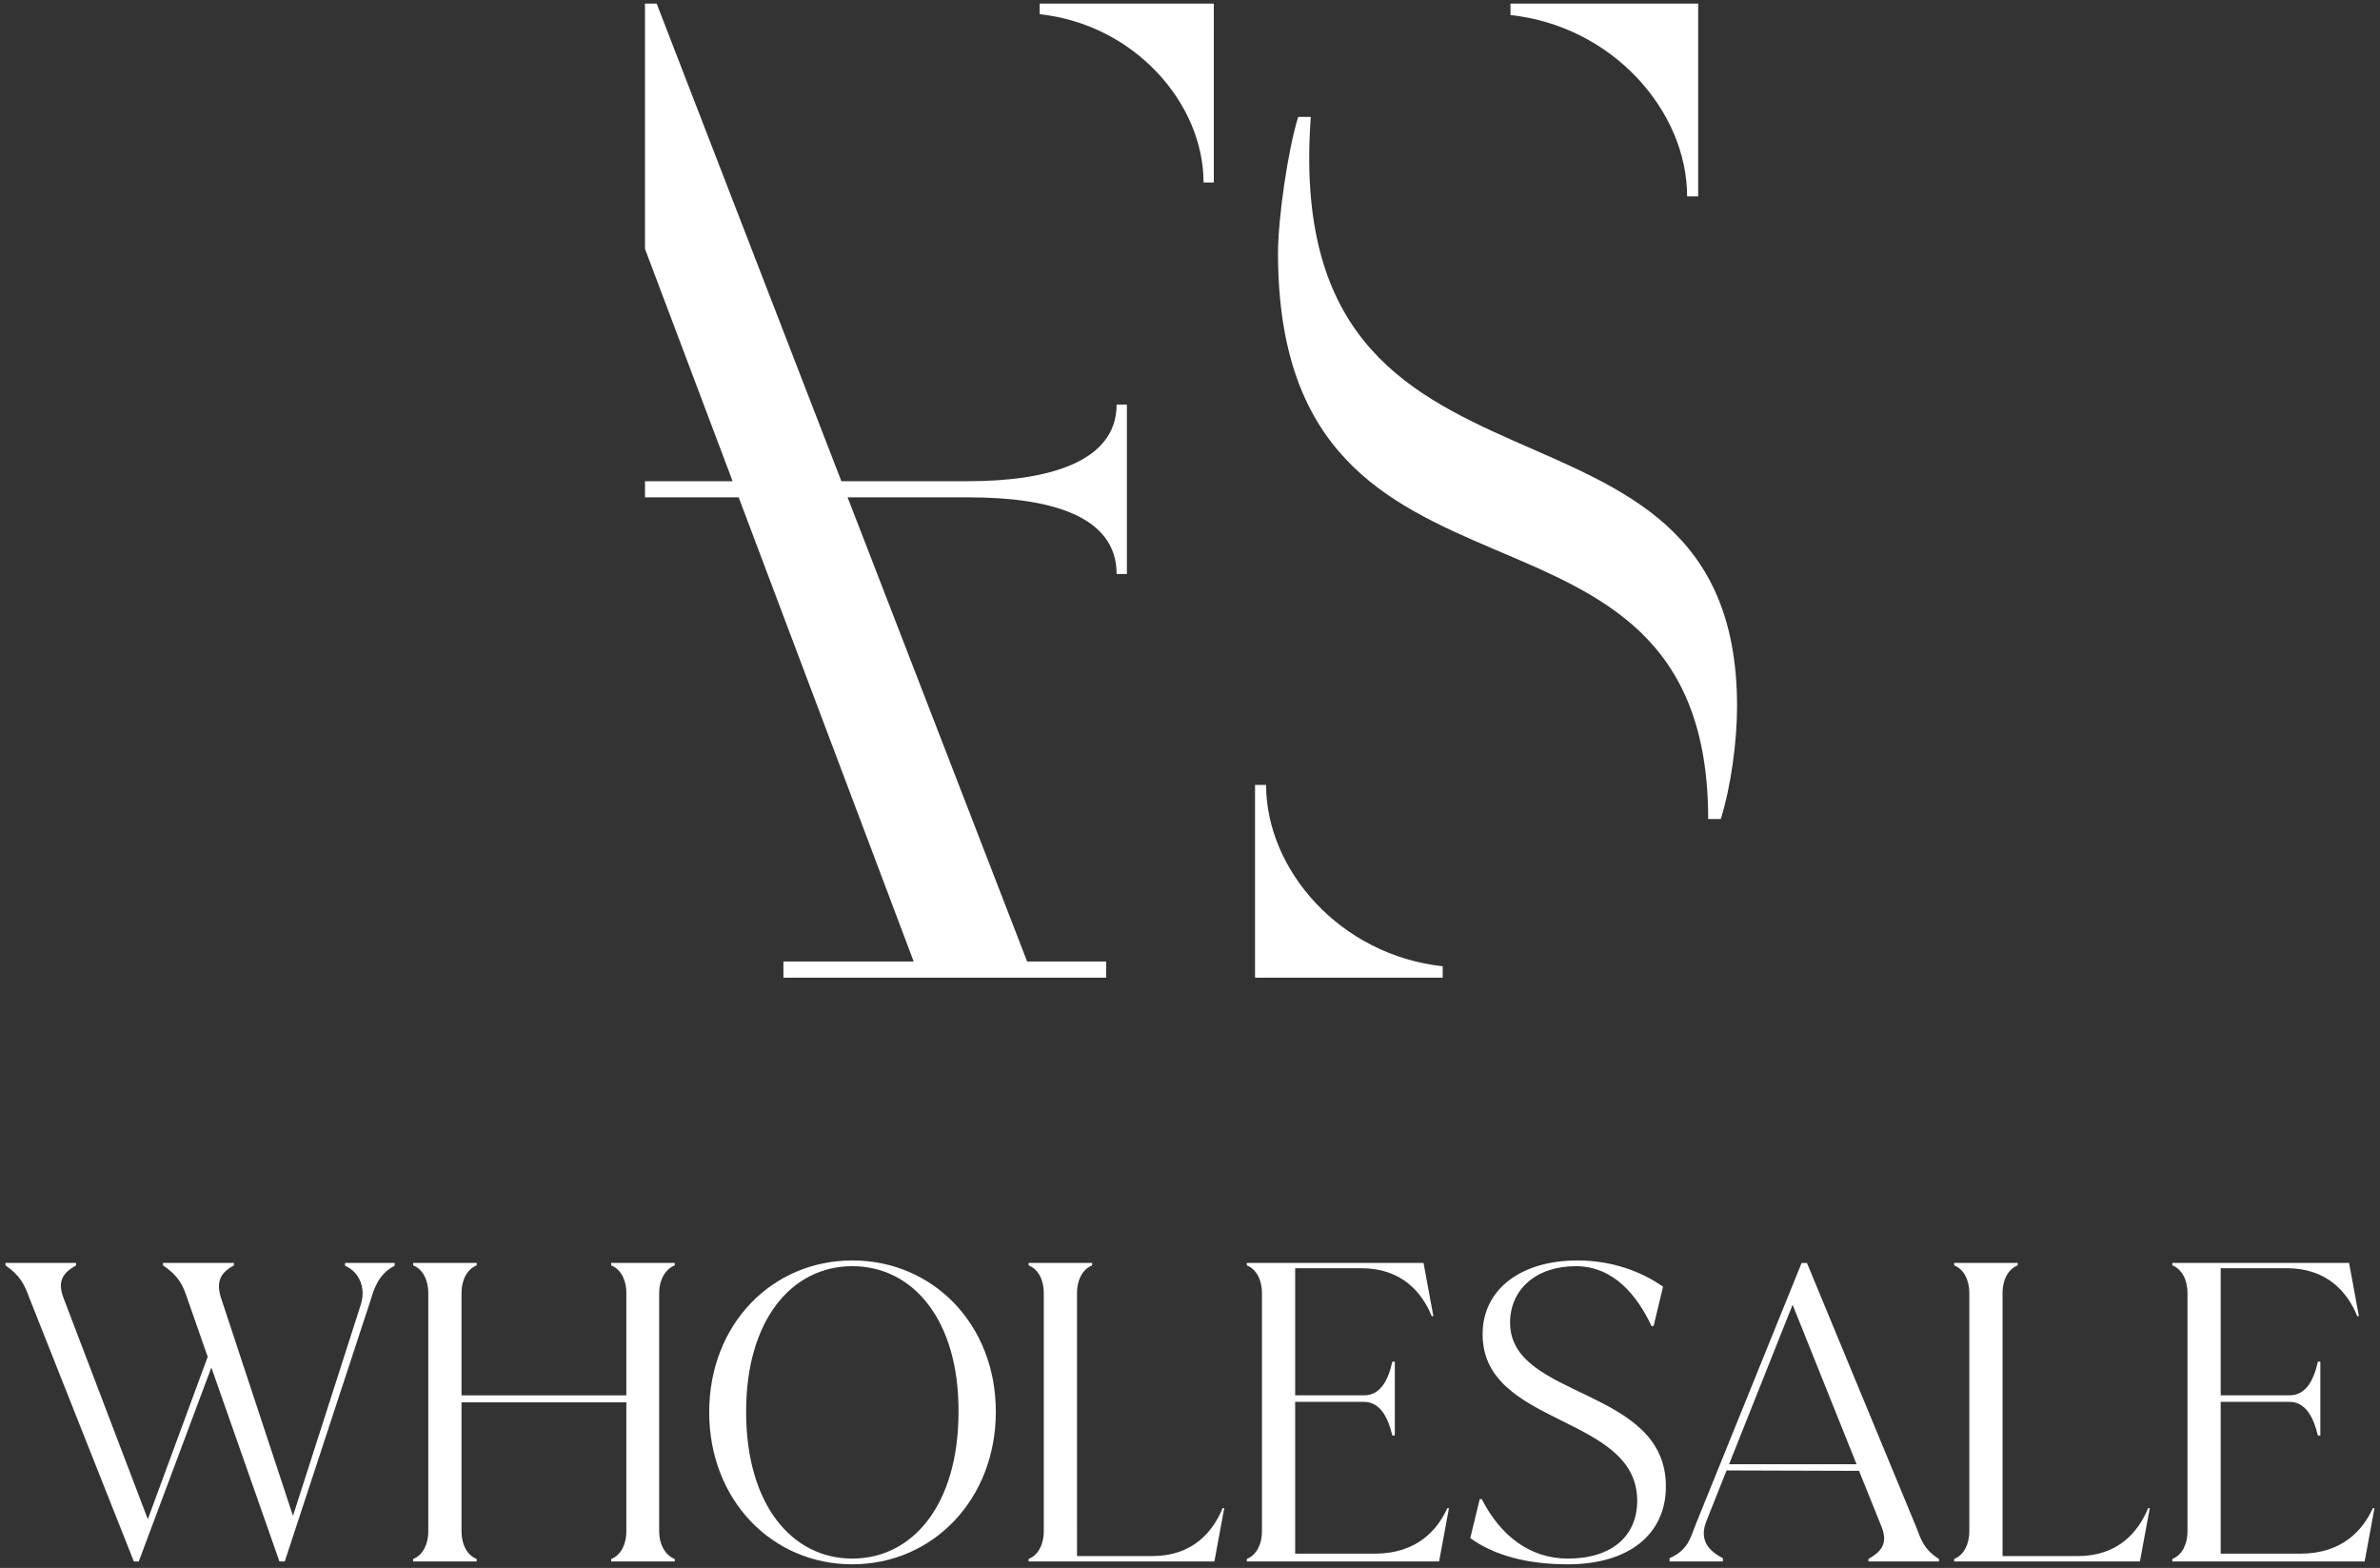 <?xml version="1.0" encoding="utf-8"?>
<!-- Generator: Adobe Illustrator 28.0.0, SVG Export Plug-In . SVG Version: 6.00 Build 0)  -->
<svg version="1.1" id="Layer_1" xmlns="http://www.w3.org/2000/svg" xmlns:xlink="http://www.w3.org/1999/xlink" x="0px" y="0px"
	 viewBox="0 0 1080 711.48" style="enable-background:new 0 0 1080 711.48;" xml:space="preserve">
<rect x="0" y="0" width="1080" height="711.48" fill="#333333" stroke="none"/>
<style type="text/css">
	.st0{fill:#FFFFFF;}
</style>
<g>
	<g>
		<g>
			<path class="st0" d="M594.82,53.04h-5.71c-4.68,14.85-9.17,46.19-9.17,61.77c0,181.28,195.2,91.02,195.2,256.84h5.71
				c4.68-14.85,7.4-35.57,7.4-51.15C788.25,159.29,580.4,248.7,594.82,53.04"/>
			<path class="st0" d="M574.53,356.16h-5.02v87.48h85.17v-5.18C608.18,433.43,574.53,394.78,574.53,356.16"/>
			<path class="st0" d="M765.58,89.12h5.02V1.65h-85.17v5.18C731.92,11.85,765.58,50.5,765.58,89.12"/>
			<path class="st0" d="M471.78,6.45c43.15,4.66,74.37,40.52,74.37,76.36h4.66V1.65h-79.03V6.45z"/>
			<path class="st0" d="M439.66,218.34v0.02H381.8L297.99,1.65h-5.31v111.26l39.77,105.45h-39.77v7.32h42.52l79.41,210.61H355.5
				v7.35h146.45v-7.35h-35.86l-81.46-210.61h55.03c37.09,0,67.05,8.46,67.05,34.78h4.66v-76.89h-4.66
				C506.71,209.88,474.98,218.34,439.66,218.34"/>
		</g>
	</g>
	<g>
		<path class="st0" d="M156.57,573.07h22.52v1.3c-8,3.91-9.86,12.28-11.17,16.38l-38.7,117.79h-2.42l-30.89-88.01l-32.94,88.01
			h-2.23L13.29,588.88c-2.23-5.95-3.91-9.86-10.79-14.7v-1.12h32.01v1.12c-5.4,3.16-8.93,6.7-5.58,15.07l38.15,100.11l27.17-73.69
			l-9.3-26.61c-2.05-6.14-3.91-10.05-10.98-14.89v-1.12h32.19v1.12c-5.39,2.98-8.56,6.7-5.77,15.07l32.56,98.62l30.7-95.64
			c2.42-7.26-0.19-14.89-7.07-17.86L156.57,573.07L156.57,573.07z"/>
		<path class="st0" d="M306.19,574.18c-4.65,1.86-7.07,7.07-7.07,12.47v108.3c0,5.4,2.42,10.61,7.07,12.47v1.12h-28.84v-1.12
			c4.65-1.86,6.88-7.07,6.88-12.47v-58.61h-74.8v58.61c0,5.4,2.23,10.61,6.88,12.47v1.12h-28.84v-1.12
			c4.65-1.86,6.88-7.07,6.88-12.47v-108.3c0-5.4-2.23-10.61-6.88-12.47v-1.12h28.84v1.12c-4.65,1.86-6.88,7.07-6.88,12.47v46.52
			h74.8v-46.52c0-5.4-2.23-10.61-6.88-12.47v-1.12h28.84V574.18z"/>
		<path class="st0" d="M321.82,640.8c0-39.82,28.47-68.85,64.94-68.85s65.13,28.84,65.13,68.66s-28.66,69.22-65.13,69.22
			C350.29,709.84,321.82,680.62,321.82,640.8z M434.96,640.61c0.19-41.87-20.84-66.06-48.2-66.06c-27.35,0-48.19,24.19-48.19,66.06
			c0,42.24,20.84,66.62,48.19,66.62C414.12,707.23,434.96,682.85,434.96,640.61z"/>
		<path class="st0" d="M555.54,684.34l-4.47,24.19h-84.3v-1.12c4.65-1.86,6.88-7.07,6.88-12.47v-108.3c0-5.4-2.23-10.61-6.88-12.47
			v-1.12h28.84v1.12c-4.65,1.86-6.88,7.07-6.88,12.47V706.1h34.05c18.24,0,27.54-10.79,32.01-21.77L555.54,684.34L555.54,684.34z"/>
		<path class="st0" d="M657.51,684.34l-4.47,24.19h-87.27v-1.12c4.65-1.86,6.88-7.07,6.88-12.47v-108.3c0-5.4-2.23-10.61-6.88-12.47
			v-1.12h80.2l4.47,24.19h-0.75c-4.47-10.98-13.77-21.77-32.01-21.77h-29.96v57.68h31.26c7.44,0,10.98-6.88,12.84-15.26h1.12v33.49
			h-1.12c-1.86-7.82-5.4-15.26-12.84-15.26h-31.26V705h36.1c19.17,0,28.47-10.79,32.94-20.66H657.51z"/>
		<path class="st0" d="M667.19,697.93l4.28-17.68h0.93c8.56,16.75,21.96,26.98,39.08,26.98c19.91,0,31.45-10.23,31.45-26.24
			c0-39.26-70.15-33.49-70.15-75.55c0-20.47,17.49-33.49,42.98-33.49c15.44,0,28.84,4.84,38.89,11.91l-4.28,17.86h-0.93
			c-6.51-13.77-17.12-27.17-34.43-27.17c-18.05,0-29.77,10.61-29.77,25.68c0,34.8,70.71,29.03,70.71,74.25
			c0,21.96-17.12,35.35-44.47,35.35C693.43,709.84,678.17,705.93,667.19,697.93z"/>
		<path class="st0" d="M869.46,692.72c2.23,5.77,3.54,10.42,10.42,14.7v1.12h-32.01v-1.12c5.39-3.16,9.3-6.7,5.77-15.07
			l-10.05-24.93l-60.1-0.19l-9.12,22.89c-3.35,8.37,0.56,13.4,7.44,16.93v1.49h-24.19v-1.49c8.56-3.72,9.49-9.49,11.91-15.44
			l48.01-118.53h2.42L869.46,692.72z M784.61,664.43h57.87l-29.03-72.38L784.61,664.43z"/>
		<path class="st0" d="M975.53,684.34l-4.47,24.19h-84.3v-1.12c4.65-1.86,6.88-7.07,6.88-12.47v-108.3c0-5.4-2.23-10.61-6.88-12.47
			v-1.12h28.84v1.12c-4.65,1.86-6.88,7.07-6.88,12.47V706.1h34.05c18.24,0,27.54-10.79,32.01-21.77L975.53,684.34L975.53,684.34z"/>
		<path class="st0" d="M1077.5,684.34l-4.47,24.19h-87.27v-1.12c4.65-1.86,6.88-7.07,6.88-12.47v-108.3c0-5.4-2.23-10.61-6.88-12.47
			v-1.12h80.2l4.47,24.19h-0.75c-4.47-10.98-13.77-21.77-32.01-21.77h-29.96v57.68h31.26c7.44,0,10.98-6.88,12.84-15.26h1.12v33.49
			h-1.12c-1.86-7.82-5.4-15.26-12.84-15.26h-31.26V705h36.1c19.17,0,28.47-10.79,32.94-20.66H1077.5z"/>
	</g>
</g>
</svg>
